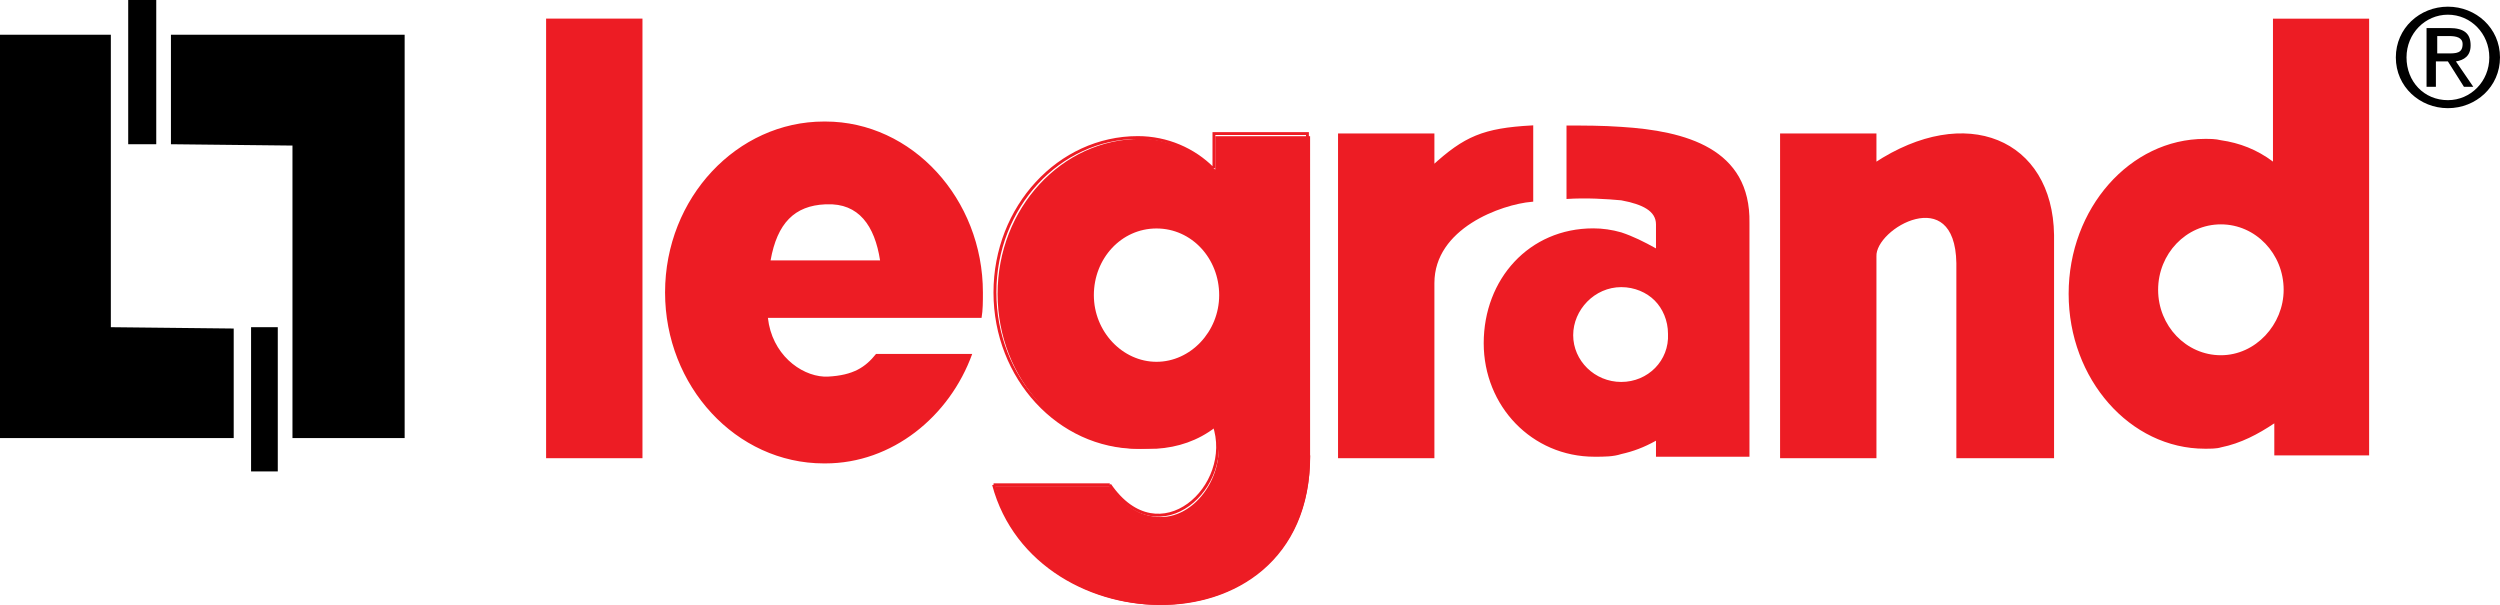 <svg version="1.1" id="Calque_1" xmlns="http://www.w3.org/2000/svg" x="0" y="0" style="enable-background:new 0 0 188 47" xml:space="preserve" viewBox="0.8 0.8 187.2 45.3"><style>.st0{stroke:#ed1c24;stroke-width:.216;stroke-miterlimit:2.613}.st0,.st1{fill:#ed1c24}</style><path d="M.8 3.4h8.3v21.9l9.2.1v8.2H.8zM31.1 33.6h-8.4V11.7l-9.1-.1V3.4h17.5z"/><path d="M10.4.8h2.1v10.8h-2.1zM19.6 25.3h2v10.8h-2z"/><path class="st0" d="M41.8 2.3h7V35h-7zM101.1 10.9h7v2.4c2.4-2.2 3.8-2.8 7.4-3v5.5c-2.3.2-7.4 2-7.4 6.2v13h-7V10.9zM141.2 13.1v-2.2h-7V35h7V20c-.1-2.2 6.1-5.7 6.2.5V35h7.1V18.4c-.1-7.1-6.5-9.8-13.3-5.3z"/><path class="st1" d="M122.2 10.3c-1.4-.1-2.8-.1-4.1-.1v5.5c1.5-.1 3 0 4.1.1 1.6.3 2.6.8 2.6 1.8v1.8c-.9-.5-1.7-.9-2.6-1.2-.7-.2-1.4-.3-2.1-.3-4.8 0-8.2 3.8-8.2 8.6 0 4.7 3.6 8.5 8.3 8.5.7 0 1.4 0 2-.2.9-.2 1.7-.5 2.6-1V35h7V17.5c.1-5.6-4.8-6.9-9.6-7.2zm0 19.1c-2 0-3.6-1.6-3.6-3.5s1.6-3.6 3.6-3.6c1 0 1.9.4 2.5 1 .6.6 1 1.5 1 2.5.1 2-1.5 3.6-3.5 3.6zM171 2.2v10.7c-1.2-.9-2.5-1.4-3.9-1.6-.4-.1-.8-.1-1.2-.1-5.6 0-10.2 5.2-10.2 11.6s4.6 11.6 10.2 11.6c.4 0 .9 0 1.2-.1 1.5-.3 2.8-1 4-1.8v2.4h7.1V2.2H171zm-3.9 25.2c-2.6 0-4.7-2.2-4.7-4.9s2.1-4.9 4.7-4.9 4.7 2.2 4.7 4.9c0 2.6-2.1 4.9-4.7 4.9zM74.3 24.6c.1-.6.1-1.2.1-1.9 0-7-5.3-12.8-11.8-12.8h-.1c-6.5 0-11.9 5.7-11.9 12.8 0 7 5.3 12.8 11.9 12.8h.1c5 0 9.3-3.5 11-8.2h-7.2c-.8 1-1.7 1.6-3.6 1.7h-.3c-1.8-.1-3.9-1.7-4.2-4.4h16zm-15.8-4.3c.5-2.8 1.8-4.1 4.1-4.2h.1c2.4-.1 3.6 1.6 4 4.2h-8.2zM91.8 10.9v2.6c-1.2-1.1-2.7-1.9-4.4-2.2-.4-.1-.8-.1-1.2-.1-5.9 0-10.7 5.2-10.7 11.6 0 6.4 4.8 11.6 10.7 11.6h1.2c1.6-.1 3.1-.6 4.4-1.6 1.1 3.3-1.5 7-4.4 6.7-1.2-.1-2.4-.7-3.4-2.3h-8.7c1.5 5.7 6.9 8.8 12.2 8.9 5.8.1 11.4-3.4 11.4-11.1V11h-7.1v-.1zM87.4 28c-2.6 0-4.8-2.3-4.8-5.1s2.2-5.1 4.8-5.1c2.7 0 4.8 2.3 4.8 5.1S90 28 87.4 28z"/><path d="M91.7 13.4v-2.6h7v24m.1.1c0 14.6-20.4 14.2-23.6 2.2m0 0h8.7m0 0c3.7 5.4 9.4.1 7.8-4.5-1.7 1.2-3.5 1.7-5.7 1.7-5.9 0-10.7-5.2-10.7-11.6 0-6.4 4.8-11.6 10.7-11.6 2.2 0 4.2.9 5.6 2.3m-4.2 4.4c2.7 0 4.8 2.3 4.8 5.1S90 28 87.4 28c-2.6 0-4.8-2.3-4.8-5.1s2.1-5.1 4.8-5.1" style="fill:none;stroke:#ed1c24;stroke-width:.216;stroke-miterlimit:2.613"/><path d="M181 5.1c0-1.8 1.4-3.2 3.1-3.2 1.7 0 3.1 1.4 3.1 3.2 0 1.8-1.4 3.2-3.1 3.2-1.8 0-3.1-1.4-3.1-3.2zm3.1 3.8c2.1 0 3.9-1.6 3.9-3.8 0-2.2-1.8-3.8-3.9-3.8-2.1 0-3.9 1.6-3.9 3.8 0 2.2 1.8 3.8 3.9 3.8zm-.8-3.5h.8l1.2 1.9h.7l-1.3-1.9c.6-.1 1.1-.4 1.1-1.2 0-.9-.5-1.3-1.6-1.3h-1.7v4.4h.7V5.4h.1zm0-.6V3.5h.9c.5 0 1 .1 1 .6 0 .7-.5.7-1.1.7h-.8z"/></svg>